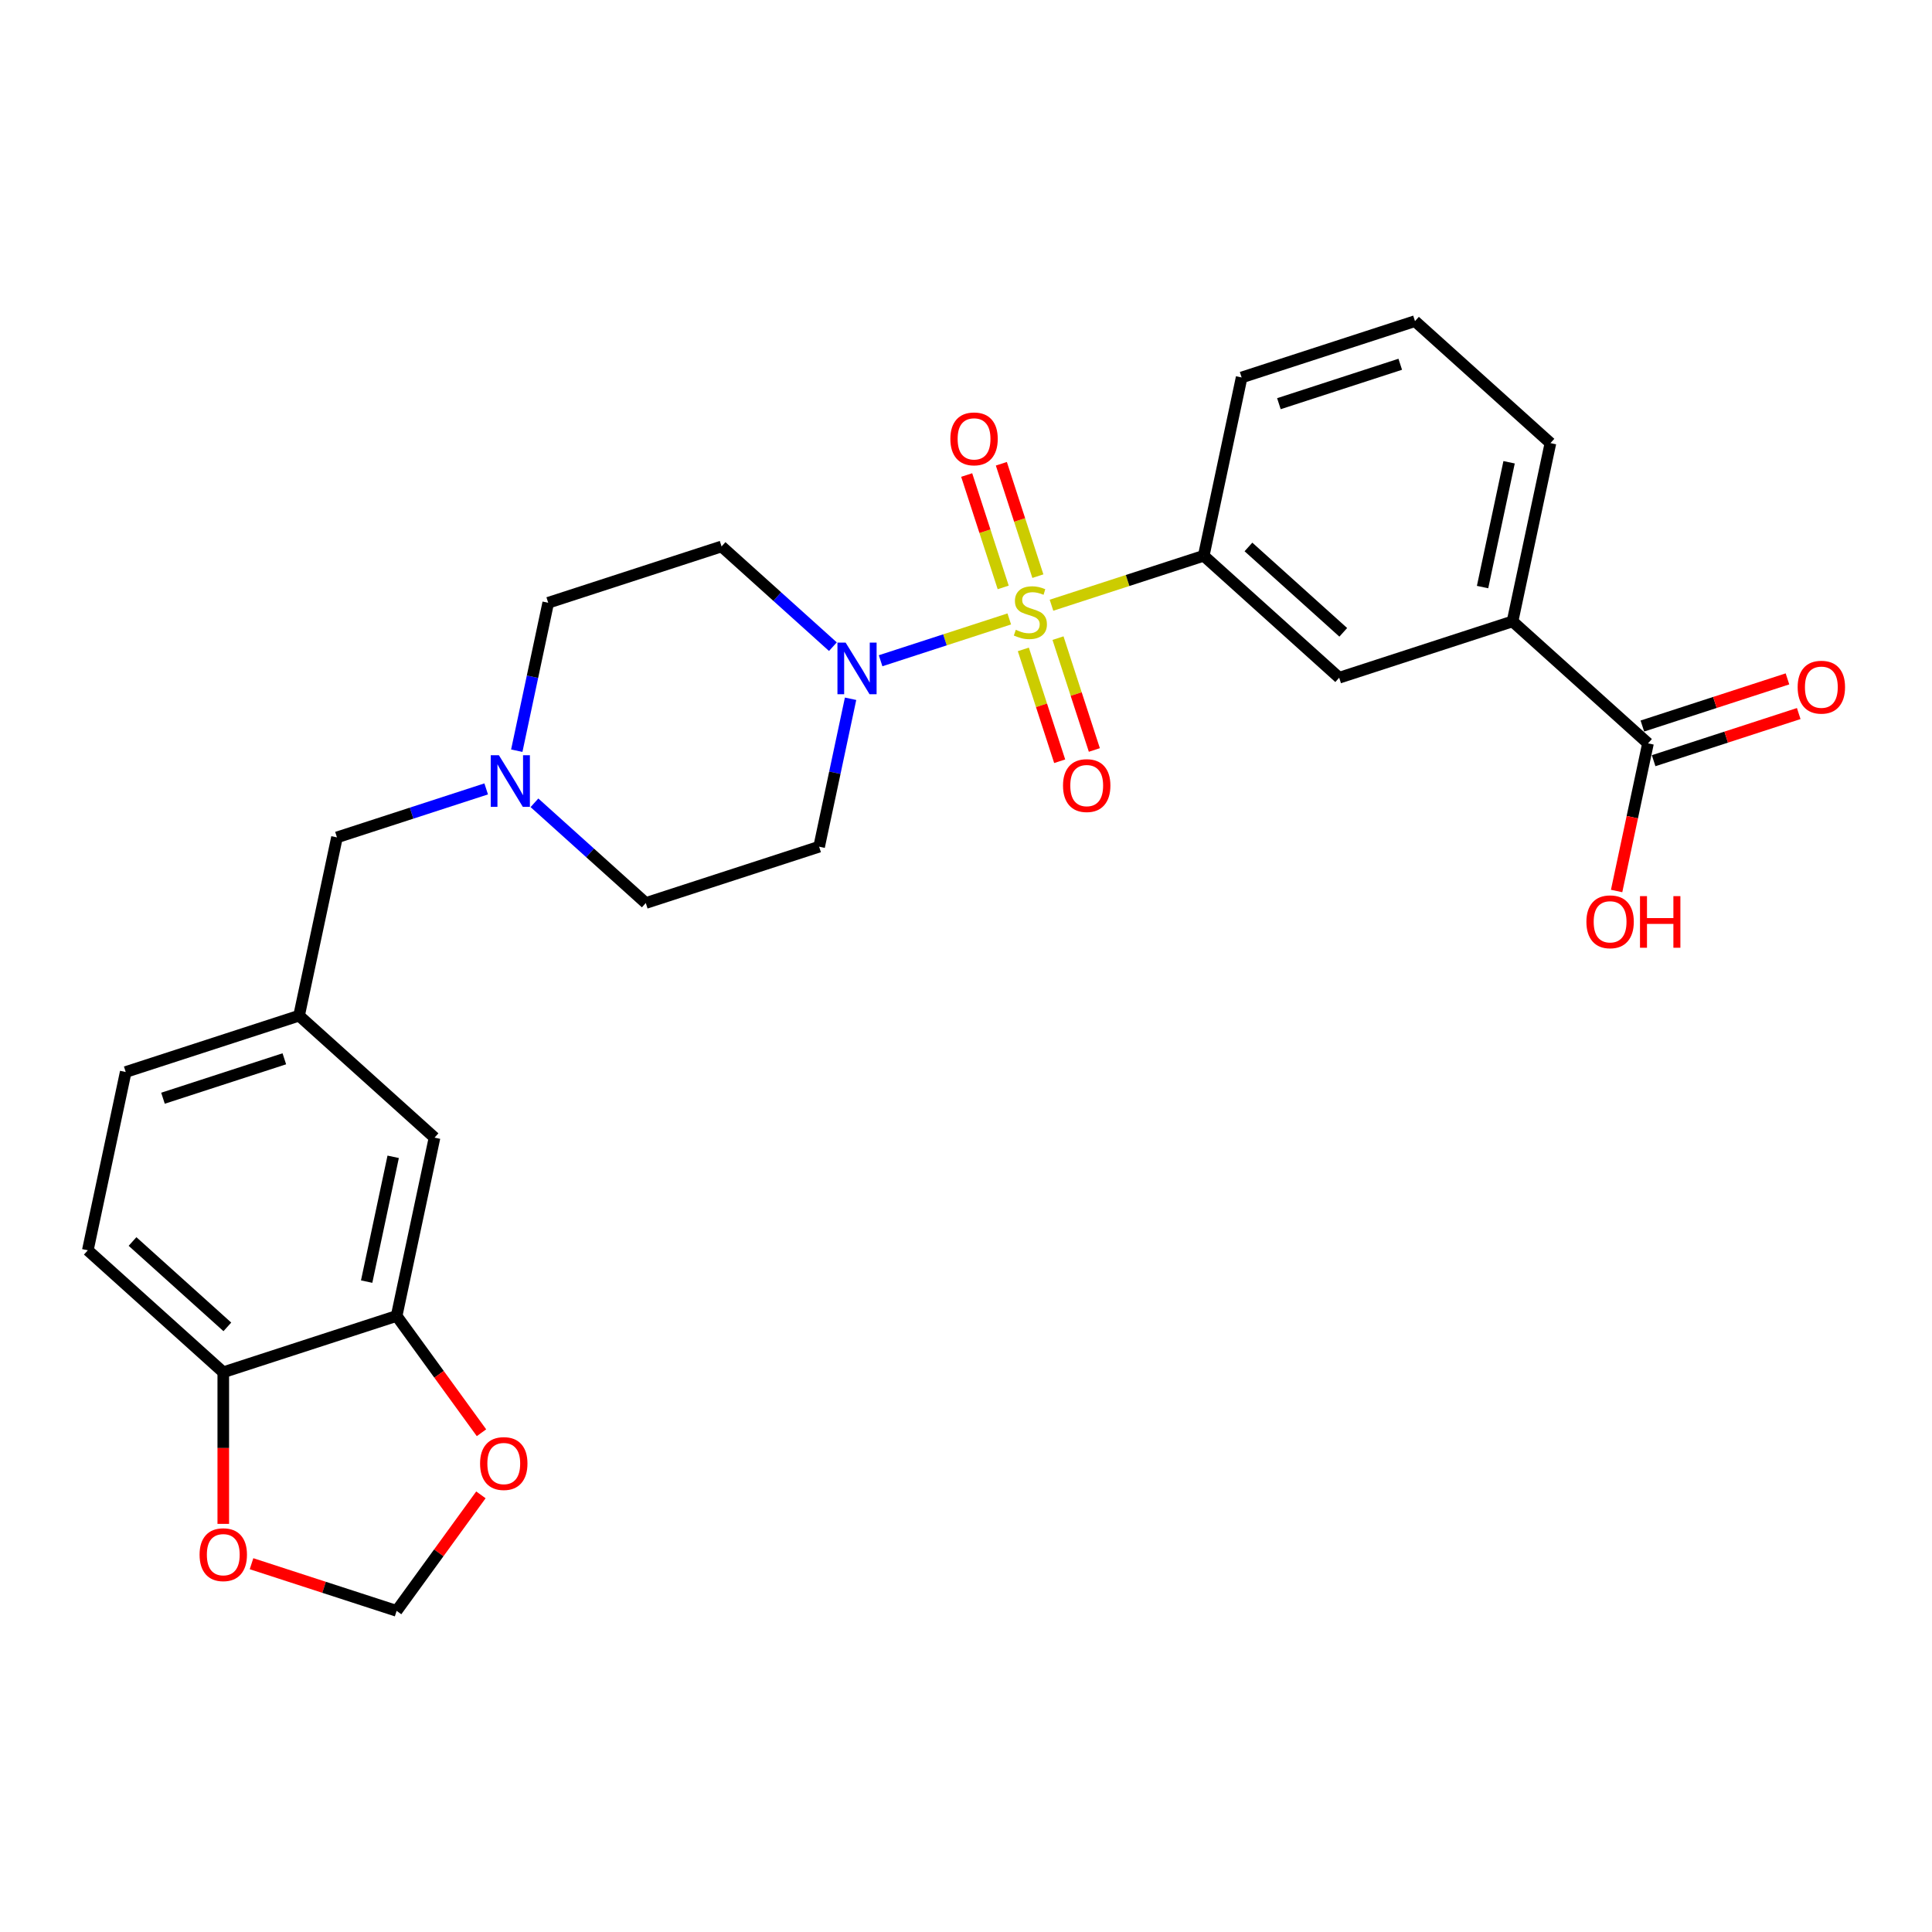 <?xml version='1.0' encoding='iso-8859-1'?>
<svg version='1.1' baseProfile='full'
              xmlns='http://www.w3.org/2000/svg'
                      xmlns:rdkit='http://www.rdkit.org/xml'
                      xmlns:xlink='http://www.w3.org/1999/xlink'
                  xml:space='preserve'
width='1000px' height='1000px' viewBox='0 0 1000 1000'>
<!-- END OF HEADER -->
<rect style='opacity:1.0;fill:#FFFFFF;stroke:none' width='1000' height='1000' x='0' y='0'> </rect>
<path class='bond-0' d='M 522.398,320.363 L 489.099,331.182' style='fill:none;fill-rule:evenodd;stroke:#CCCC00;stroke-width:6px;stroke-linecap:butt;stroke-linejoin:miter;stroke-opacity:1' />
<path class='bond-0' d='M 489.099,331.182 L 455.799,342.002' style='fill:none;fill-rule:evenodd;stroke:#0000FF;stroke-width:6px;stroke-linecap:butt;stroke-linejoin:miter;stroke-opacity:1' />
<path class='bond-1' d='M 544.248,313.263 L 583.649,300.461' style='fill:none;fill-rule:evenodd;stroke:#CCCC00;stroke-width:6px;stroke-linecap:butt;stroke-linejoin:miter;stroke-opacity:1' />
<path class='bond-1' d='M 583.649,300.461 L 623.05,287.659' style='fill:none;fill-rule:evenodd;stroke:#000000;stroke-width:6px;stroke-linecap:butt;stroke-linejoin:miter;stroke-opacity:1' />
<path class='bond-6' d='M 537.201,298.217 L 527.75,269.129' style='fill:none;fill-rule:evenodd;stroke:#CCCC00;stroke-width:6px;stroke-linecap:butt;stroke-linejoin:miter;stroke-opacity:1' />
<path class='bond-6' d='M 527.75,269.129 L 518.298,240.042' style='fill:none;fill-rule:evenodd;stroke:#FF0000;stroke-width:6px;stroke-linecap:butt;stroke-linejoin:miter;stroke-opacity:1' />
<path class='bond-6' d='M 519.255,304.048 L 509.804,274.96' style='fill:none;fill-rule:evenodd;stroke:#CCCC00;stroke-width:6px;stroke-linecap:butt;stroke-linejoin:miter;stroke-opacity:1' />
<path class='bond-6' d='M 509.804,274.96 L 500.353,245.872' style='fill:none;fill-rule:evenodd;stroke:#FF0000;stroke-width:6px;stroke-linecap:butt;stroke-linejoin:miter;stroke-opacity:1' />
<path class='bond-7' d='M 529.678,336.125 L 539.083,365.072' style='fill:none;fill-rule:evenodd;stroke:#CCCC00;stroke-width:6px;stroke-linecap:butt;stroke-linejoin:miter;stroke-opacity:1' />
<path class='bond-7' d='M 539.083,365.072 L 548.488,394.018' style='fill:none;fill-rule:evenodd;stroke:#FF0000;stroke-width:6px;stroke-linecap:butt;stroke-linejoin:miter;stroke-opacity:1' />
<path class='bond-7' d='M 547.623,330.295 L 557.028,359.241' style='fill:none;fill-rule:evenodd;stroke:#CCCC00;stroke-width:6px;stroke-linecap:butt;stroke-linejoin:miter;stroke-opacity:1' />
<path class='bond-7' d='M 557.028,359.241 L 566.434,388.187' style='fill:none;fill-rule:evenodd;stroke:#FF0000;stroke-width:6px;stroke-linecap:butt;stroke-linejoin:miter;stroke-opacity:1' />
<path class='bond-9' d='M 431.104,334.72 L 402.294,308.779' style='fill:none;fill-rule:evenodd;stroke:#0000FF;stroke-width:6px;stroke-linecap:butt;stroke-linejoin:miter;stroke-opacity:1' />
<path class='bond-9' d='M 402.294,308.779 L 373.483,282.838' style='fill:none;fill-rule:evenodd;stroke:#000000;stroke-width:6px;stroke-linecap:butt;stroke-linejoin:miter;stroke-opacity:1' />
<path class='bond-10' d='M 440.254,361.685 L 432.117,399.968' style='fill:none;fill-rule:evenodd;stroke:#0000FF;stroke-width:6px;stroke-linecap:butt;stroke-linejoin:miter;stroke-opacity:1' />
<path class='bond-10' d='M 432.117,399.968 L 423.98,438.25' style='fill:none;fill-rule:evenodd;stroke:#000000;stroke-width:6px;stroke-linecap:butt;stroke-linejoin:miter;stroke-opacity:1' />
<path class='bond-5' d='M 623.05,287.659 L 693.162,350.788' style='fill:none;fill-rule:evenodd;stroke:#000000;stroke-width:6px;stroke-linecap:butt;stroke-linejoin:miter;stroke-opacity:1' />
<path class='bond-5' d='M 646.193,283.106 L 695.271,327.296' style='fill:none;fill-rule:evenodd;stroke:#000000;stroke-width:6px;stroke-linecap:butt;stroke-linejoin:miter;stroke-opacity:1' />
<path class='bond-24' d='M 623.05,287.659 L 642.666,195.375' style='fill:none;fill-rule:evenodd;stroke:#000000;stroke-width:6px;stroke-linecap:butt;stroke-linejoin:miter;stroke-opacity:1' />
<path class='bond-2' d='M 853.002,384.763 L 782.89,321.633' style='fill:none;fill-rule:evenodd;stroke:#000000;stroke-width:6px;stroke-linecap:butt;stroke-linejoin:miter;stroke-opacity:1' />
<path class='bond-16' d='M 855.917,393.735 L 893.469,381.534' style='fill:none;fill-rule:evenodd;stroke:#000000;stroke-width:6px;stroke-linecap:butt;stroke-linejoin:miter;stroke-opacity:1' />
<path class='bond-16' d='M 893.469,381.534 L 931.021,369.333' style='fill:none;fill-rule:evenodd;stroke:#FF0000;stroke-width:6px;stroke-linecap:butt;stroke-linejoin:miter;stroke-opacity:1' />
<path class='bond-16' d='M 850.086,375.79 L 887.638,363.589' style='fill:none;fill-rule:evenodd;stroke:#000000;stroke-width:6px;stroke-linecap:butt;stroke-linejoin:miter;stroke-opacity:1' />
<path class='bond-16' d='M 887.638,363.589 L 925.19,351.387' style='fill:none;fill-rule:evenodd;stroke:#FF0000;stroke-width:6px;stroke-linecap:butt;stroke-linejoin:miter;stroke-opacity:1' />
<path class='bond-22' d='M 853.002,384.763 L 844.881,422.97' style='fill:none;fill-rule:evenodd;stroke:#000000;stroke-width:6px;stroke-linecap:butt;stroke-linejoin:miter;stroke-opacity:1' />
<path class='bond-22' d='M 844.881,422.97 L 836.759,461.177' style='fill:none;fill-rule:evenodd;stroke:#FF0000;stroke-width:6px;stroke-linecap:butt;stroke-linejoin:miter;stroke-opacity:1' />
<path class='bond-3' d='M 276.632,415.523 L 305.442,441.464' style='fill:none;fill-rule:evenodd;stroke:#0000FF;stroke-width:6px;stroke-linecap:butt;stroke-linejoin:miter;stroke-opacity:1' />
<path class='bond-3' d='M 305.442,441.464 L 334.252,467.405' style='fill:none;fill-rule:evenodd;stroke:#000000;stroke-width:6px;stroke-linecap:butt;stroke-linejoin:miter;stroke-opacity:1' />
<path class='bond-18' d='M 251.649,408.334 L 213.031,420.882' style='fill:none;fill-rule:evenodd;stroke:#0000FF;stroke-width:6px;stroke-linecap:butt;stroke-linejoin:miter;stroke-opacity:1' />
<path class='bond-18' d='M 213.031,420.882 L 174.413,433.43' style='fill:none;fill-rule:evenodd;stroke:#000000;stroke-width:6px;stroke-linecap:butt;stroke-linejoin:miter;stroke-opacity:1' />
<path class='bond-27' d='M 267.481,388.558 L 275.619,350.275' style='fill:none;fill-rule:evenodd;stroke:#0000FF;stroke-width:6px;stroke-linecap:butt;stroke-linejoin:miter;stroke-opacity:1' />
<path class='bond-27' d='M 275.619,350.275 L 283.756,311.992' style='fill:none;fill-rule:evenodd;stroke:#000000;stroke-width:6px;stroke-linecap:butt;stroke-linejoin:miter;stroke-opacity:1' />
<path class='bond-4' d='M 205.294,681.126 L 224.909,588.842' style='fill:none;fill-rule:evenodd;stroke:#000000;stroke-width:6px;stroke-linecap:butt;stroke-linejoin:miter;stroke-opacity:1' />
<path class='bond-4' d='M 189.78,663.36 L 203.51,598.762' style='fill:none;fill-rule:evenodd;stroke:#000000;stroke-width:6px;stroke-linecap:butt;stroke-linejoin:miter;stroke-opacity:1' />
<path class='bond-12' d='M 205.294,681.126 L 227.257,711.355' style='fill:none;fill-rule:evenodd;stroke:#000000;stroke-width:6px;stroke-linecap:butt;stroke-linejoin:miter;stroke-opacity:1' />
<path class='bond-12' d='M 227.257,711.355 L 249.219,741.583' style='fill:none;fill-rule:evenodd;stroke:#FF0000;stroke-width:6px;stroke-linecap:butt;stroke-linejoin:miter;stroke-opacity:1' />
<path class='bond-29' d='M 205.294,681.126 L 115.567,710.28' style='fill:none;fill-rule:evenodd;stroke:#000000;stroke-width:6px;stroke-linecap:butt;stroke-linejoin:miter;stroke-opacity:1' />
<path class='bond-8' d='M 693.162,350.788 L 782.89,321.633' style='fill:none;fill-rule:evenodd;stroke:#000000;stroke-width:6px;stroke-linecap:butt;stroke-linejoin:miter;stroke-opacity:1' />
<path class='bond-28' d='M 782.89,321.633 L 802.505,229.35' style='fill:none;fill-rule:evenodd;stroke:#000000;stroke-width:6px;stroke-linecap:butt;stroke-linejoin:miter;stroke-opacity:1' />
<path class='bond-28' d='M 767.375,303.868 L 781.106,239.27' style='fill:none;fill-rule:evenodd;stroke:#000000;stroke-width:6px;stroke-linecap:butt;stroke-linejoin:miter;stroke-opacity:1' />
<path class='bond-20' d='M 373.483,282.838 L 283.756,311.992' style='fill:none;fill-rule:evenodd;stroke:#000000;stroke-width:6px;stroke-linecap:butt;stroke-linejoin:miter;stroke-opacity:1' />
<path class='bond-19' d='M 423.98,438.25 L 334.252,467.405' style='fill:none;fill-rule:evenodd;stroke:#000000;stroke-width:6px;stroke-linecap:butt;stroke-linejoin:miter;stroke-opacity:1' />
<path class='bond-11' d='M 115.567,710.28 L 45.455,647.151' style='fill:none;fill-rule:evenodd;stroke:#000000;stroke-width:6px;stroke-linecap:butt;stroke-linejoin:miter;stroke-opacity:1' />
<path class='bond-11' d='M 117.676,686.788 L 68.597,642.598' style='fill:none;fill-rule:evenodd;stroke:#000000;stroke-width:6px;stroke-linecap:butt;stroke-linejoin:miter;stroke-opacity:1' />
<path class='bond-13' d='M 115.567,710.28 L 115.567,749.518' style='fill:none;fill-rule:evenodd;stroke:#000000;stroke-width:6px;stroke-linecap:butt;stroke-linejoin:miter;stroke-opacity:1' />
<path class='bond-13' d='M 115.567,749.518 L 115.567,788.756' style='fill:none;fill-rule:evenodd;stroke:#FF0000;stroke-width:6px;stroke-linecap:butt;stroke-linejoin:miter;stroke-opacity:1' />
<path class='bond-14' d='M 248.918,773.736 L 227.106,803.758' style='fill:none;fill-rule:evenodd;stroke:#FF0000;stroke-width:6px;stroke-linecap:butt;stroke-linejoin:miter;stroke-opacity:1' />
<path class='bond-14' d='M 227.106,803.758 L 205.294,833.779' style='fill:none;fill-rule:evenodd;stroke:#000000;stroke-width:6px;stroke-linecap:butt;stroke-linejoin:miter;stroke-opacity:1' />
<path class='bond-30' d='M 130.19,809.376 L 167.742,821.578' style='fill:none;fill-rule:evenodd;stroke:#FF0000;stroke-width:6px;stroke-linecap:butt;stroke-linejoin:miter;stroke-opacity:1' />
<path class='bond-30' d='M 167.742,821.578 L 205.294,833.779' style='fill:none;fill-rule:evenodd;stroke:#000000;stroke-width:6px;stroke-linecap:butt;stroke-linejoin:miter;stroke-opacity:1' />
<path class='bond-15' d='M 224.909,588.842 L 154.797,525.713' style='fill:none;fill-rule:evenodd;stroke:#000000;stroke-width:6px;stroke-linecap:butt;stroke-linejoin:miter;stroke-opacity:1' />
<path class='bond-17' d='M 154.797,525.713 L 174.413,433.43' style='fill:none;fill-rule:evenodd;stroke:#000000;stroke-width:6px;stroke-linecap:butt;stroke-linejoin:miter;stroke-opacity:1' />
<path class='bond-23' d='M 154.797,525.713 L 65.07,554.867' style='fill:none;fill-rule:evenodd;stroke:#000000;stroke-width:6px;stroke-linecap:butt;stroke-linejoin:miter;stroke-opacity:1' />
<path class='bond-23' d='M 147.169,548.032 L 84.36,568.44' style='fill:none;fill-rule:evenodd;stroke:#000000;stroke-width:6px;stroke-linecap:butt;stroke-linejoin:miter;stroke-opacity:1' />
<path class='bond-21' d='M 45.455,647.151 L 65.07,554.867' style='fill:none;fill-rule:evenodd;stroke:#000000;stroke-width:6px;stroke-linecap:butt;stroke-linejoin:miter;stroke-opacity:1' />
<path class='bond-26' d='M 642.666,195.375 L 732.393,166.221' style='fill:none;fill-rule:evenodd;stroke:#000000;stroke-width:6px;stroke-linecap:butt;stroke-linejoin:miter;stroke-opacity:1' />
<path class='bond-26' d='M 661.956,208.948 L 724.765,188.54' style='fill:none;fill-rule:evenodd;stroke:#000000;stroke-width:6px;stroke-linecap:butt;stroke-linejoin:miter;stroke-opacity:1' />
<path class='bond-25' d='M 802.505,229.35 L 732.393,166.221' style='fill:none;fill-rule:evenodd;stroke:#000000;stroke-width:6px;stroke-linecap:butt;stroke-linejoin:miter;stroke-opacity:1' />
<path  class='atom-0' d='M 525.775 325.983
Q 526.077 326.096, 527.322 326.625
Q 528.568 327.153, 529.926 327.493
Q 531.323 327.795, 532.681 327.795
Q 535.21 327.795, 536.681 326.587
Q 538.153 325.342, 538.153 323.19
Q 538.153 321.719, 537.398 320.813
Q 536.681 319.907, 535.549 319.417
Q 534.417 318.926, 532.53 318.36
Q 530.153 317.643, 528.719 316.964
Q 527.322 316.284, 526.303 314.85
Q 525.322 313.416, 525.322 311.001
Q 525.322 307.642, 527.587 305.567
Q 529.889 303.491, 534.417 303.491
Q 537.512 303.491, 541.021 304.963
L 540.153 307.869
Q 536.946 306.548, 534.53 306.548
Q 531.926 306.548, 530.492 307.642
Q 529.058 308.699, 529.096 310.548
Q 529.096 311.982, 529.813 312.85
Q 530.568 313.718, 531.625 314.209
Q 532.719 314.699, 534.53 315.266
Q 536.946 316.02, 538.38 316.775
Q 539.814 317.53, 540.833 319.077
Q 541.889 320.587, 541.889 323.19
Q 541.889 326.889, 539.399 328.889
Q 536.946 330.851, 532.832 330.851
Q 530.455 330.851, 528.643 330.323
Q 526.87 329.832, 524.756 328.964
L 525.775 325.983
' fill='#CCCC00'/>
<path  class='atom-1' d='M 437.689 332.608
L 446.445 346.759
Q 447.312 348.156, 448.709 350.684
Q 450.105 353.213, 450.181 353.364
L 450.181 332.608
L 453.728 332.608
L 453.728 359.326
L 450.067 359.326
L 440.671 343.854
Q 439.576 342.042, 438.406 339.967
Q 437.274 337.891, 436.935 337.25
L 436.935 359.326
L 433.463 359.326
L 433.463 332.608
L 437.689 332.608
' fill='#0000FF'/>
<path  class='atom-4' d='M 258.234 390.916
L 266.99 405.068
Q 267.858 406.464, 269.254 408.993
Q 270.65 411.521, 270.726 411.672
L 270.726 390.916
L 274.273 390.916
L 274.273 417.635
L 270.612 417.635
L 261.216 402.162
Q 260.121 400.351, 258.951 398.275
Q 257.819 396.199, 257.48 395.558
L 257.48 417.635
L 254.008 417.635
L 254.008 390.916
L 258.234 390.916
' fill='#0000FF'/>
<path  class='atom-7' d='M 491.904 227.161
Q 491.904 220.745, 495.074 217.16
Q 498.244 213.575, 504.169 213.575
Q 510.093 213.575, 513.263 217.16
Q 516.433 220.745, 516.433 227.161
Q 516.433 233.652, 513.226 237.35
Q 510.018 241.011, 504.169 241.011
Q 498.281 241.011, 495.074 237.35
Q 491.904 233.689, 491.904 227.161
M 504.169 237.992
Q 508.244 237.992, 510.433 235.274
Q 512.66 232.52, 512.66 227.161
Q 512.66 221.915, 510.433 219.274
Q 508.244 216.594, 504.169 216.594
Q 500.093 216.594, 497.866 219.236
Q 495.677 221.877, 495.677 227.161
Q 495.677 232.557, 497.866 235.274
Q 500.093 237.992, 504.169 237.992
' fill='#FF0000'/>
<path  class='atom-8' d='M 550.212 406.616
Q 550.212 400.2, 553.382 396.615
Q 556.552 393.03, 562.477 393.03
Q 568.402 393.03, 571.572 396.615
Q 574.742 400.2, 574.742 406.616
Q 574.742 413.107, 571.534 416.805
Q 568.326 420.466, 562.477 420.466
Q 556.59 420.466, 553.382 416.805
Q 550.212 413.144, 550.212 406.616
M 562.477 417.447
Q 566.553 417.447, 568.742 414.729
Q 570.968 411.975, 570.968 406.616
Q 570.968 401.37, 568.742 398.728
Q 566.553 396.049, 562.477 396.049
Q 558.401 396.049, 556.175 398.691
Q 553.986 401.332, 553.986 406.616
Q 553.986 412.012, 556.175 414.729
Q 558.401 417.447, 562.477 417.447
' fill='#FF0000'/>
<path  class='atom-13' d='M 248.484 757.528
Q 248.484 751.112, 251.654 747.527
Q 254.824 743.942, 260.749 743.942
Q 266.674 743.942, 269.844 747.527
Q 273.014 751.112, 273.014 757.528
Q 273.014 764.019, 269.806 767.717
Q 266.598 771.378, 260.749 771.378
Q 254.862 771.378, 251.654 767.717
Q 248.484 764.056, 248.484 757.528
M 260.749 768.359
Q 264.824 768.359, 267.013 765.641
Q 269.24 762.887, 269.24 757.528
Q 269.24 752.282, 267.013 749.641
Q 264.824 746.961, 260.749 746.961
Q 256.673 746.961, 254.446 749.603
Q 252.258 752.244, 252.258 757.528
Q 252.258 762.924, 254.446 765.641
Q 256.673 768.359, 260.749 768.359
' fill='#FF0000'/>
<path  class='atom-14' d='M 103.302 804.7
Q 103.302 798.285, 106.472 794.7
Q 109.642 791.115, 115.567 791.115
Q 121.491 791.115, 124.661 794.7
Q 127.831 798.285, 127.831 804.7
Q 127.831 811.191, 124.624 814.89
Q 121.416 818.55, 115.567 818.55
Q 109.679 818.55, 106.472 814.89
Q 103.302 811.229, 103.302 804.7
M 115.567 815.531
Q 119.642 815.531, 121.831 812.814
Q 124.058 810.059, 124.058 804.7
Q 124.058 799.455, 121.831 796.813
Q 119.642 794.134, 115.567 794.134
Q 111.491 794.134, 109.264 796.775
Q 107.076 799.417, 107.076 804.7
Q 107.076 810.097, 109.264 812.814
Q 111.491 815.531, 115.567 815.531
' fill='#FF0000'/>
<path  class='atom-17' d='M 930.464 355.684
Q 930.464 349.268, 933.634 345.683
Q 936.804 342.098, 942.729 342.098
Q 948.654 342.098, 951.824 345.683
Q 954.994 349.268, 954.994 355.684
Q 954.994 362.175, 951.786 365.873
Q 948.579 369.534, 942.729 369.534
Q 936.842 369.534, 933.634 365.873
Q 930.464 362.213, 930.464 355.684
M 942.729 366.515
Q 946.805 366.515, 948.994 363.798
Q 951.22 361.043, 951.22 355.684
Q 951.22 350.438, 948.994 347.797
Q 946.805 345.117, 942.729 345.117
Q 938.654 345.117, 936.427 347.759
Q 934.238 350.401, 934.238 355.684
Q 934.238 361.08, 936.427 363.798
Q 938.654 366.515, 942.729 366.515
' fill='#FF0000'/>
<path  class='atom-23' d='M 821.121 477.121
Q 821.121 470.706, 824.291 467.121
Q 827.461 463.536, 833.386 463.536
Q 839.311 463.536, 842.481 467.121
Q 845.651 470.706, 845.651 477.121
Q 845.651 483.612, 842.443 487.311
Q 839.236 490.971, 833.386 490.971
Q 827.499 490.971, 824.291 487.311
Q 821.121 483.65, 821.121 477.121
M 833.386 487.952
Q 837.462 487.952, 839.651 485.235
Q 841.877 482.48, 841.877 477.121
Q 841.877 471.876, 839.651 469.234
Q 837.462 466.555, 833.386 466.555
Q 829.311 466.555, 827.084 469.197
Q 824.895 471.838, 824.895 477.121
Q 824.895 482.518, 827.084 485.235
Q 829.311 487.952, 833.386 487.952
' fill='#FF0000'/>
<path  class='atom-23' d='M 848.859 463.838
L 852.482 463.838
L 852.482 475.197
L 866.143 475.197
L 866.143 463.838
L 869.766 463.838
L 869.766 490.556
L 866.143 490.556
L 866.143 478.216
L 852.482 478.216
L 852.482 490.556
L 848.859 490.556
L 848.859 463.838
' fill='#FF0000'/>
</svg>
